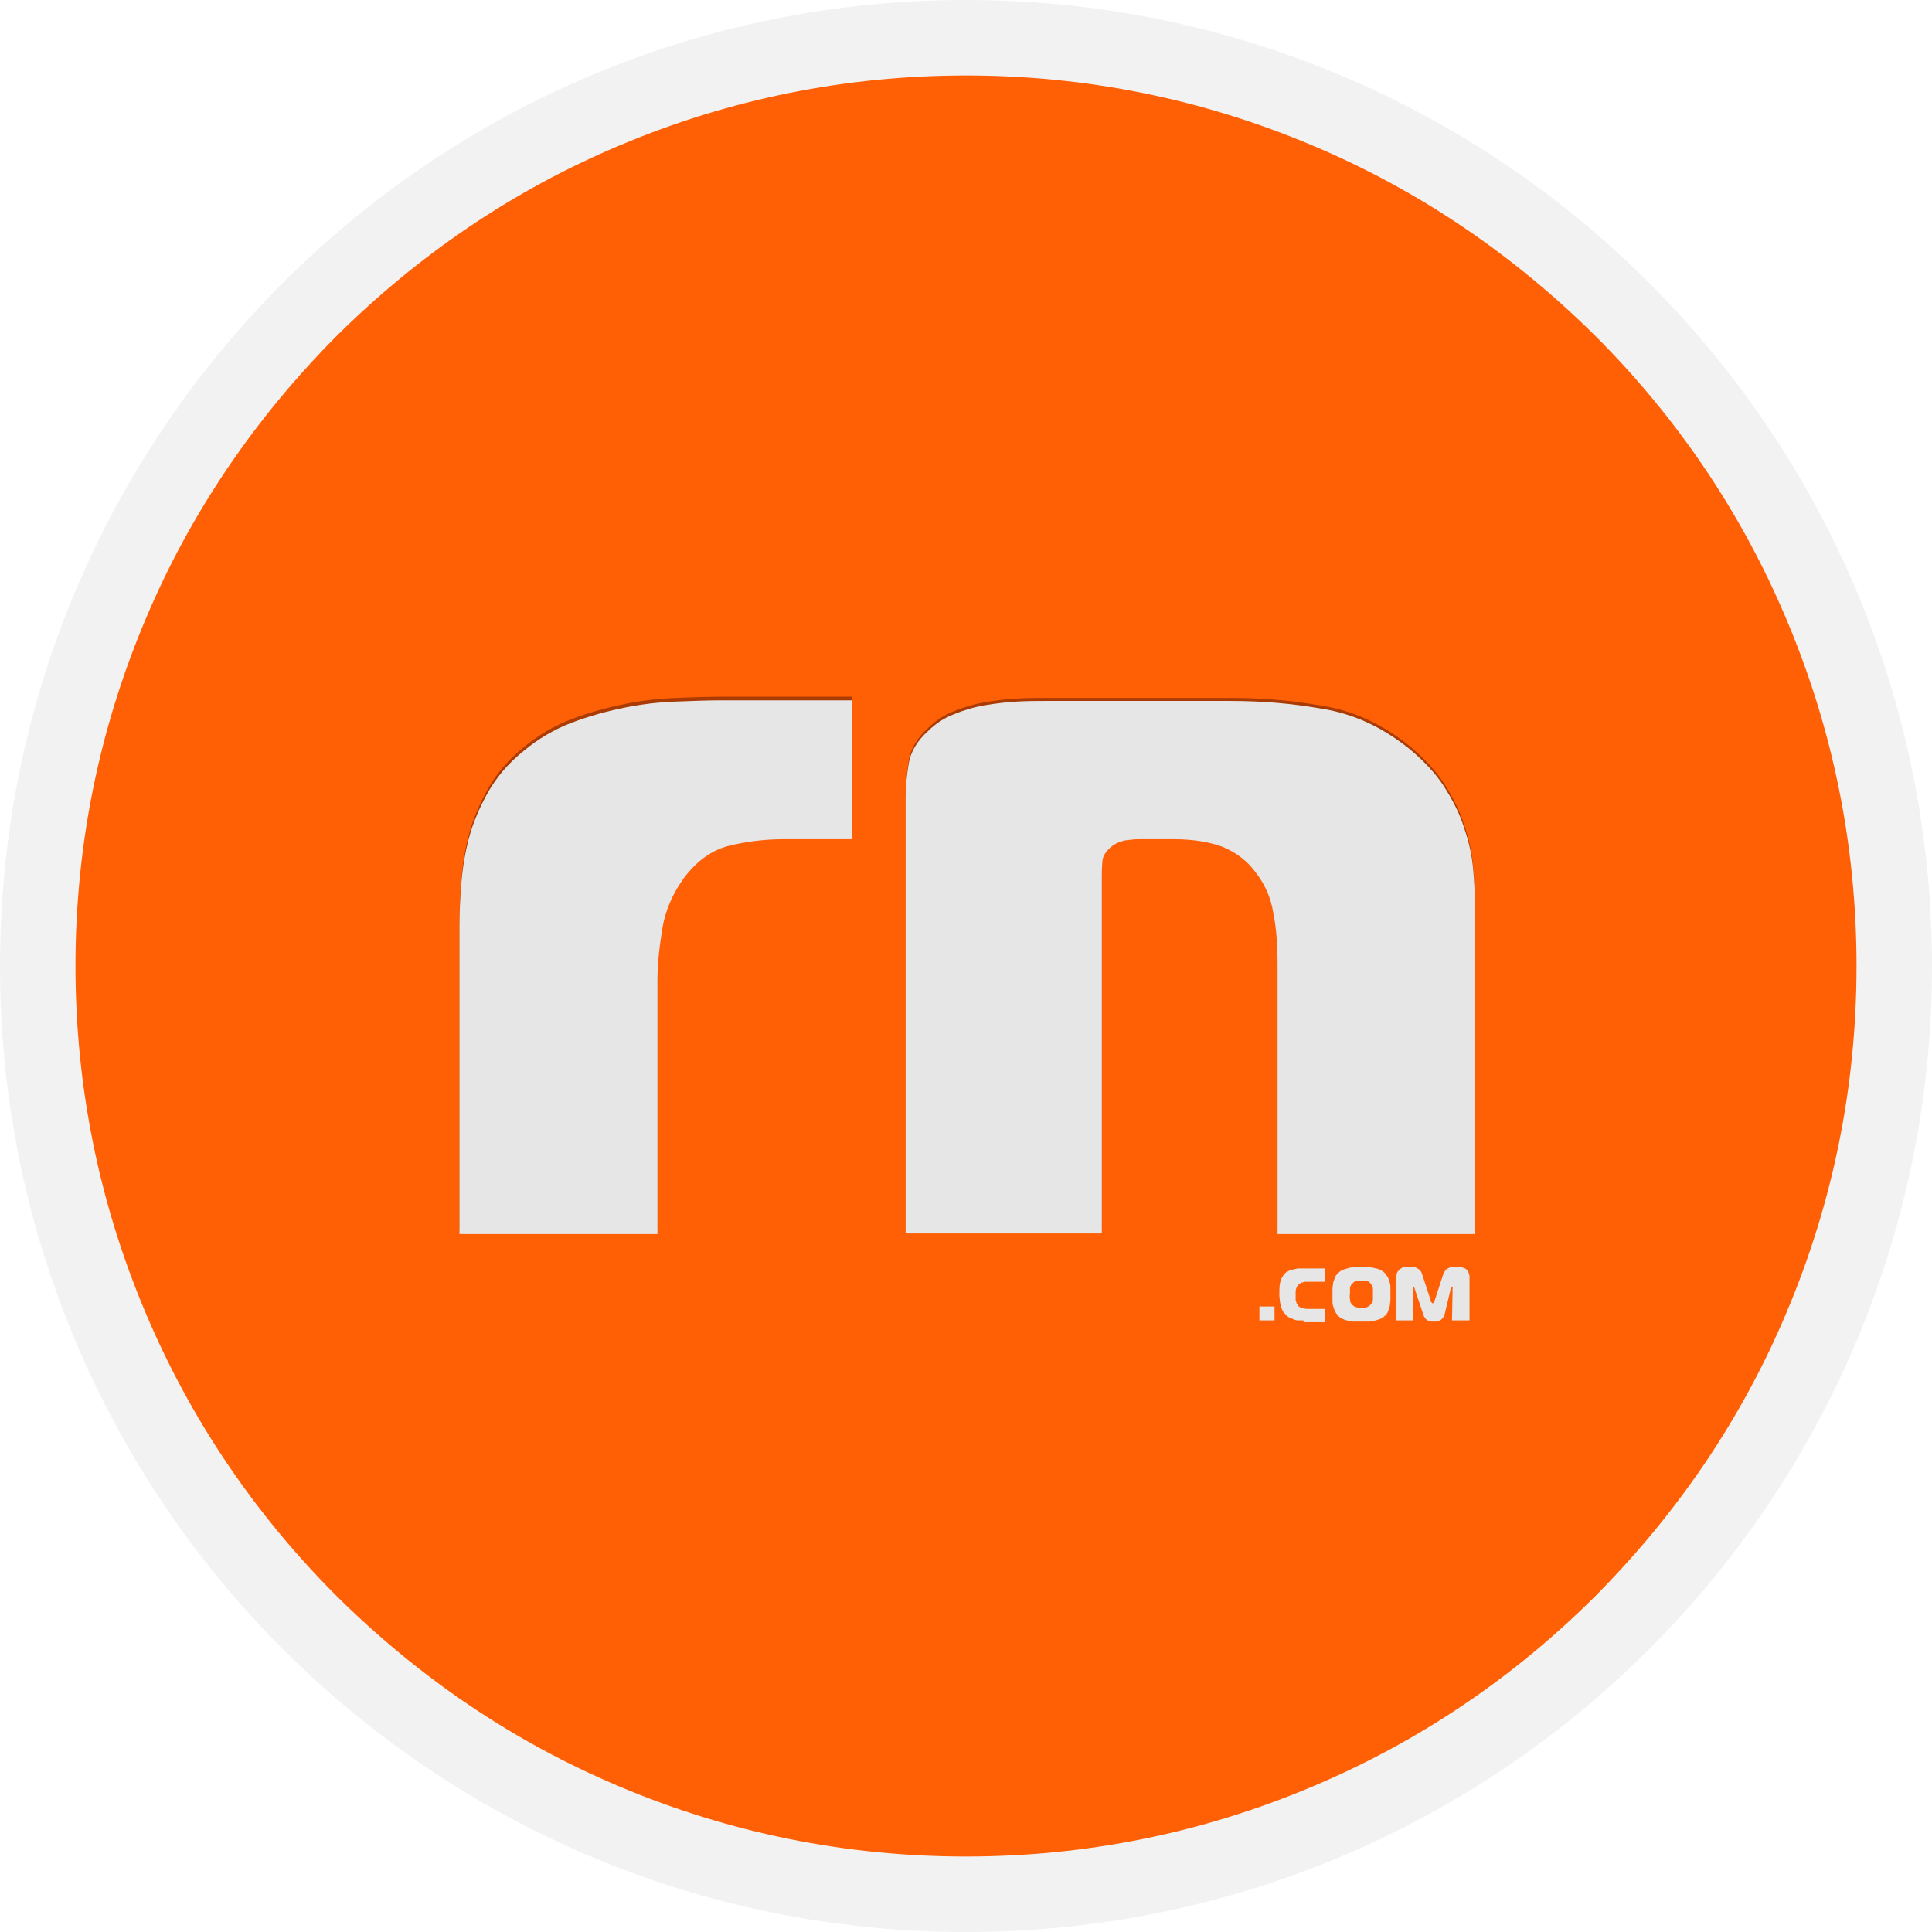  
 
 <svg xmlns="http://www.w3.org/2000/svg" version="1.1" xmlns:xlink="http://www.w3.org/1999/xlink" xmlns:svgjs="http://svgjs.com/svgjs" width="320" height="320"><svg version="1.2" baseProfile="tiny-ps" id="rn" xmlns="http://www.w3.org/2000/svg" xmlns:xlink="http://www.w3.org/1999/xlink" x="0px" style="enable-background:new 0 0 320 320;" xml:space="preserve">
<style type="text/css">
	.st0{fill:#FF6005;}
	.st1{opacity:0.2;fill:url(#SVGID_1_);}
	.st2{fill:#F2F2F2;}
	.st3{fill:#AA3B04;}
	.st4{fill:#E6E6E6;}
</style>
<g>
	<g>
	</g>
</g>
<g>
	<circle class="st0" cx="160" cy="160" r="147.8"></circle>
	<g>
		<linearGradient id="SvgjsLinearGradient1000" gradientUnits="userSpaceOnUse" x1="111.919" y1="121.19" x2="304.164" y2="313.435">
			<stop offset="0.322" style="stop-color:#AA3B04"></stop>
			<stop offset="0.416" style="stop-color:#AF3D04;stop-opacity:0.881"></stop>
			<stop offset="0.526" style="stop-color:#BD4304;stop-opacity:0.741"></stop>
			<stop offset="0.645" style="stop-color:#D54E05;stop-opacity:0.59"></stop>
			<stop offset="0.769" style="stop-color:#F65C05;stop-opacity:0.433"></stop>
			<stop offset="0.8" style="stop-color:#FF6005;stop-opacity:0.394"></stop>
			<stop offset="1" style="stop-color:#BF4B20;stop-opacity:0.144"></stop>
		</linearGradient>
		<path class="st1" d="M305,196.2l-71.4-72.6l-67.3,9.5l-2.2,7.6l-23.4-24.9L95,138.1L76,204.2L179.4,308h1.1
			C241.9,299,290.2,255.2,305,196.2z"></path>
	</g>
	<g>
		<path class="st2" d="M160,0C71.6,0,0,71.6,0,160c0,88.4,71.6,160,160,160c88.4,0,160-71.6,160-160C320,71.6,248.4,0,160,0z
			 M264.3,264.3c-13.5,13.5-29.3,24.2-46.9,31.6c-18.2,7.7-37.5,11.6-57.4,11.6c-19.9,0-39.2-3.9-57.4-11.6
			c-17.6-7.4-33.3-18.1-46.9-31.6c-13.5-13.5-24.2-29.3-31.6-46.9c-7.7-18.2-11.6-37.5-11.6-57.4c0-19.9,3.9-39.2,11.6-57.4
			C31.5,85,42.2,69.3,55.7,55.7C69.3,42.2,85,31.5,102.6,24.1c18.2-7.7,37.5-11.6,57.4-11.6c19.9,0,39.2,3.9,57.4,11.6
			c17.6,7.4,33.3,18.1,46.9,31.6c13.5,13.5,24.2,29.3,31.6,46.9c7.7,18.2,11.6,37.5,11.6,57.4c0,19.9-3.9,39.2-11.6,57.4
			C288.5,235,277.8,250.7,264.3,264.3z"></path>
	</g>
	<g>
		<path class="st3" d="M76.1,152.7c0-2.1,0.1-4.4,0.3-6.9c0.2-2.5,0.6-5.1,1.3-7.7c0.7-2.6,1.8-5.1,3.2-7.6c1.4-2.4,3.3-4.7,5.8-6.7
			c2.4-2,5.1-3.6,8-4.7c2.9-1.1,5.8-1.9,8.8-2.5c2.9-0.6,5.8-0.9,8.5-1c2.7-0.1,5.2-0.2,7.4-0.2h21.7v23h-11.3
			c-3.2,0-6.3,0.4-9.1,1.1c-2.8,0.7-5.3,2.5-7.4,5.3c-1.9,2.6-3.1,5.4-3.6,8.4c-0.5,3.1-0.8,5.9-0.8,8.4v42.2H76.1V152.7z"></path>
		<path class="st3" d="M150,131.4c0-1.7,0.2-3.5,0.5-5.4c0.3-1.9,1.4-3.8,3.2-5.4c1.2-1.2,2.7-2.2,4.3-2.8c1.7-0.7,3.4-1.2,5.2-1.5
			c1.8-0.3,3.5-0.5,5.3-0.6c1.7-0.1,3.2-0.1,4.6-0.1h30.7c5.1,0,10.2,0.4,15.2,1.3c5.1,0.8,9.9,3,14.4,6.6c2.4,2,4.4,4.1,5.8,6.3
			c1.4,2.2,2.6,4.5,3.3,6.8c0.8,2.3,1.3,4.6,1.5,6.8c0.2,2.2,0.3,4.3,0.3,6.2v54.3h-32.7V159c0-3.1-0.2-5.9-0.7-8.4
			c-0.4-2.5-1.4-4.8-3-6.8c-1.4-1.9-3.2-3.2-5.3-4.1c-2.1-0.8-4.8-1.3-8.2-1.3h-5.8c-0.7,0-1.4,0.1-2.3,0.2
			c-0.8,0.2-1.6,0.5-2.3,1.1c-0.9,0.8-1.4,1.6-1.4,2.4c-0.1,0.8-0.1,1.7-0.1,2.6v59H150V131.4z"></path>
	</g>
	<g>
		<path class="st4" d="M76.1,153.3c0-2.1,0.1-4.4,0.3-6.9c0.2-2.5,0.6-5.1,1.3-7.7c0.7-2.6,1.8-5.1,3.2-7.6c1.4-2.4,3.3-4.7,5.8-6.7
			c2.4-2,5.1-3.6,8-4.7c2.9-1.1,5.8-1.9,8.8-2.5c2.9-0.6,5.8-0.9,8.5-1c2.7-0.1,5.2-0.2,7.4-0.2h21.7v23h-11.3
			c-3.2,0-6.3,0.4-9.1,1.1c-2.8,0.7-5.3,2.5-7.4,5.3c-1.9,2.6-3.1,5.4-3.6,8.4c-0.5,3.1-0.8,5.9-0.8,8.4v42.2H76.1V153.3z"></path>
		<path class="st4" d="M150,131.9c0-1.7,0.2-3.5,0.5-5.4c0.3-1.9,1.4-3.8,3.2-5.4c1.2-1.2,2.7-2.2,4.3-2.8c1.7-0.7,3.4-1.2,5.2-1.5
			c1.8-0.3,3.5-0.5,5.3-0.6c1.7-0.1,3.2-0.1,4.6-0.1h30.7c5.1,0,10.2,0.4,15.2,1.3c5.1,0.8,9.9,3,14.4,6.6c2.4,2,4.4,4.1,5.8,6.3
			c1.4,2.2,2.6,4.5,3.3,6.8c0.8,2.3,1.3,4.6,1.5,6.8c0.2,2.2,0.3,4.3,0.3,6.2v54.3h-32.7v-44.8c0-3.1-0.2-5.9-0.7-8.4
			c-0.4-2.5-1.4-4.8-3-6.8c-1.4-1.9-3.2-3.2-5.3-4.1c-2.1-0.8-4.8-1.3-8.2-1.3h-5.8c-0.7,0-1.4,0.1-2.3,0.2
			c-0.8,0.2-1.6,0.5-2.3,1.1c-0.9,0.8-1.4,1.6-1.4,2.4c-0.1,0.8-0.1,1.7-0.1,2.6v59H150V131.9z"></path>
	</g>
	<g>
		<path class="st4" d="M208.6,218.7v-2.3h2.5v2.3H208.6z"></path>
		<path class="st4" d="M215.9,218.7c-0.3,0-0.7,0-0.9,0c-0.3,0-0.6-0.1-0.8-0.2c-0.2-0.1-0.5-0.2-0.7-0.3c-0.2-0.1-0.4-0.3-0.6-0.5
			c-0.1-0.2-0.3-0.3-0.4-0.5c-0.1-0.2-0.2-0.4-0.3-0.7c-0.1-0.3-0.1-0.5-0.2-0.9c0-0.3-0.1-0.7-0.1-1.1c0-0.7,0-1.4,0.1-1.9
			c0.1-0.6,0.3-1,0.6-1.4c0.2-0.3,0.4-0.5,0.7-0.6c0.3-0.2,0.5-0.3,0.8-0.3c0.3-0.1,0.5-0.1,0.8-0.2c0.3,0,0.5,0,0.8,0h3.7v2.2h-2.3
			c-0.2,0-0.5,0-0.7,0c-0.2,0-0.4,0-0.6,0.1c-0.2,0-0.3,0.1-0.5,0.2c-0.1,0.1-0.3,0.2-0.4,0.4c-0.1,0.1-0.1,0.2-0.2,0.4
			c0,0.1-0.1,0.3-0.1,0.4c0,0.1,0,0.3,0,0.4c0,0.1,0,0.3,0,0.4c0,0.2,0,0.4,0,0.6c0,0.2,0,0.3,0.1,0.4c0,0.1,0,0.2,0.1,0.3
			c0,0.1,0,0.1,0.1,0.2c0.1,0.2,0.2,0.3,0.4,0.4c0.1,0.1,0.3,0.2,0.5,0.2c0.2,0,0.4,0.1,0.6,0.1c0.2,0,0.4,0,0.7,0h2.4v2.2H215.9z"></path>
		<path class="st4" d="M226.5,209.9c0.4,0,0.7,0,1,0.1c0.3,0.1,0.7,0.1,1,0.3c0.3,0.1,0.6,0.3,0.8,0.5c0.2,0.2,0.4,0.5,0.6,0.8
			c0.1,0.3,0.2,0.6,0.3,0.9c0.1,0.3,0.1,0.6,0.1,1c0,0.3,0,0.6,0,0.9c0,0.3,0,0.6,0,0.9c0,0.3-0.1,0.6-0.1,1
			c-0.1,0.3-0.2,0.6-0.3,0.9c-0.1,0.3-0.3,0.6-0.6,0.8c-0.2,0.2-0.5,0.4-0.8,0.5c-0.3,0.1-0.6,0.2-1,0.3c-0.3,0.1-0.7,0.1-1,0.1
			c-0.4,0-0.7,0-1,0c-0.3,0-0.7,0-1,0c-0.4,0-0.7,0-1-0.1c-0.3-0.1-0.7-0.1-1-0.3c-0.3-0.1-0.6-0.3-0.8-0.5
			c-0.2-0.2-0.4-0.5-0.6-0.8c-0.1-0.3-0.2-0.6-0.3-0.9c-0.1-0.3-0.1-0.6-0.1-1s0-0.6,0-0.9c0-0.3,0-0.6,0-0.9c0-0.3,0.1-0.7,0.1-1
			c0.1-0.3,0.2-0.6,0.3-0.9c0.1-0.3,0.3-0.5,0.6-0.8c0.2-0.2,0.5-0.4,0.8-0.5c0.3-0.1,0.6-0.2,1-0.3c0.3-0.1,0.7-0.1,1-0.1
			c0.4,0,0.7,0,1,0C225.8,209.8,226.1,209.9,226.5,209.9z M223.6,215.3c0,0.3,0.1,0.5,0.3,0.7c0.1,0.1,0.2,0.3,0.3,0.3
			c0.1,0.1,0.2,0.2,0.4,0.2c0.1,0,0.3,0.1,0.4,0.1c0.2,0,0.3,0,0.5,0c0.2,0,0.4,0,0.5,0c0.2,0,0.3,0,0.4-0.1c0.1,0,0.2-0.1,0.4-0.2
			c0.1-0.1,0.2-0.2,0.3-0.3c0.2-0.2,0.3-0.5,0.3-0.7s0-0.6,0-0.9c0-0.2,0-0.4,0-0.5c0-0.2,0-0.3,0-0.4c0-0.1,0-0.3-0.1-0.4
			c0-0.1-0.1-0.2-0.2-0.4c-0.2-0.3-0.4-0.5-0.7-0.5c-0.3-0.1-0.6-0.1-0.9-0.1c-0.2,0-0.4,0-0.5,0c-0.2,0-0.3,0-0.4,0.1
			c-0.1,0-0.3,0.1-0.4,0.2c-0.1,0.1-0.2,0.2-0.3,0.3c-0.2,0.2-0.3,0.5-0.3,0.7c0,0.3,0,0.6,0,0.9C223.5,214.7,223.6,215,223.6,215.3
			z"></path>
		<path class="st4" d="M239.3,217.6c-0.1,0.2-0.1,0.3-0.2,0.5c-0.1,0.1-0.2,0.3-0.3,0.4c-0.1,0.1-0.3,0.2-0.5,0.3
			c-0.2,0.1-0.4,0.1-0.8,0.1c-0.3,0-0.6,0-0.8-0.1c-0.2-0.1-0.4-0.1-0.5-0.3c-0.1-0.1-0.2-0.2-0.3-0.4c-0.1-0.1-0.1-0.3-0.2-0.5
			l-1.4-4.2c0-0.1-0.1-0.2-0.1-0.2c0-0.1-0.1-0.1-0.1-0.1c-0.1,0-0.1,0-0.1,0.1c0,0.1,0,0.1,0,0.2l0.1,5.3h-2.8v-7.3
			c0-0.4,0.1-0.7,0.3-0.9c0.2-0.2,0.4-0.4,0.6-0.5c0.2-0.1,0.5-0.2,0.7-0.2c0.2,0,0.4,0,0.5,0c0.2,0,0.4,0,0.6,0
			c0.2,0,0.4,0.1,0.6,0.2c0.2,0.1,0.4,0.2,0.6,0.4c0.2,0.2,0.3,0.5,0.4,0.8l1.4,4.3c0,0,0,0.1,0,0.1c0,0,0,0.1,0.1,0.1
			c0,0,0.1,0.1,0.1,0.1c0,0,0.1,0.1,0.1,0.1c0,0,0.1,0,0.1-0.1c0,0,0.1-0.1,0.1-0.1c0,0,0-0.1,0.1-0.1c0,0,0-0.1,0-0.1l1.4-4.3
			c0.1-0.3,0.3-0.6,0.4-0.8c0.2-0.2,0.4-0.3,0.6-0.4c0.2-0.1,0.4-0.2,0.6-0.2c0.2,0,0.4,0,0.6,0c0.5,0,0.9,0.1,1.2,0.2
			c0.3,0.1,0.5,0.2,0.6,0.4c0.1,0.2,0.2,0.3,0.3,0.5c0,0.2,0.1,0.3,0.1,0.5v7.3h-2.9l0.1-5.3c0-0.1,0-0.2,0-0.2c0,0,0-0.1-0.1-0.1
			c0,0-0.1,0-0.1,0.1c0,0-0.1,0.1-0.1,0.2L239.3,217.6z"></path>
	</g>
</g>
</svg><style>@media (prefers-color-scheme: light) { :root { filter: none; } }
</style></svg>

